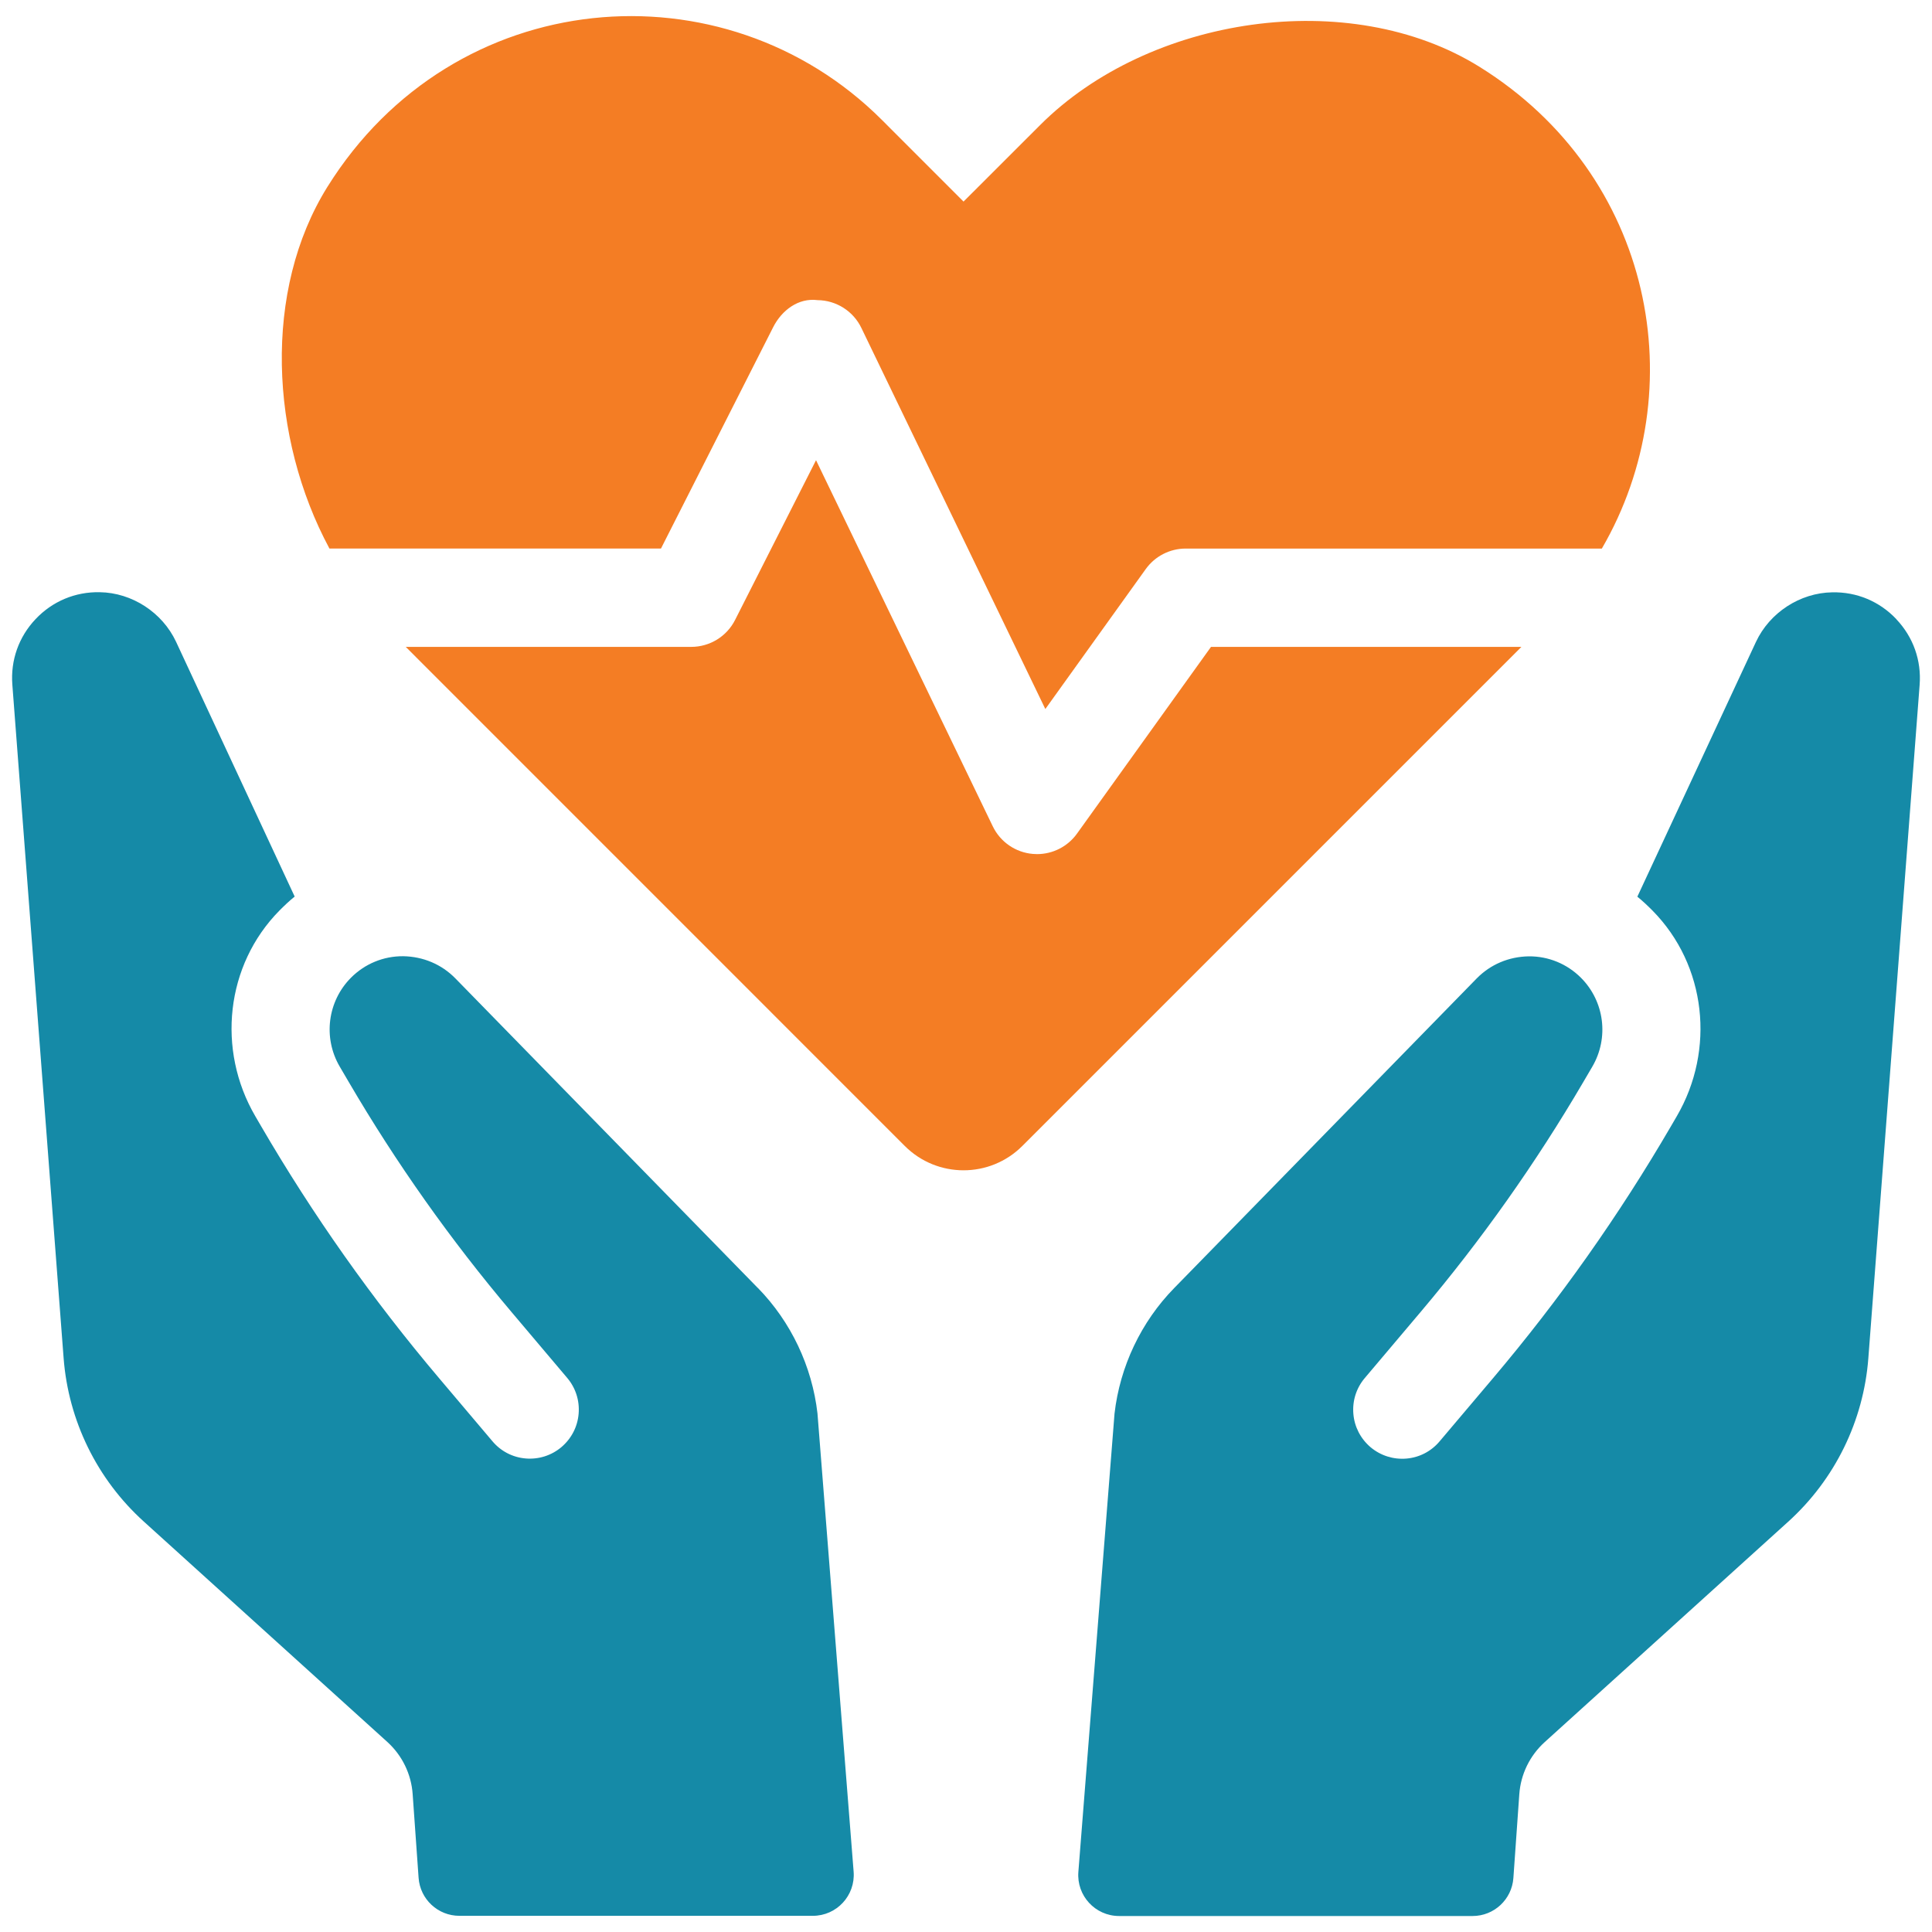 <svg xmlns="http://www.w3.org/2000/svg" id="Layer_1" data-name="Layer 1" viewBox="0 0 800 800"><defs><style> .cls-1 { fill: #158aa7; } .cls-1, .cls-2 { stroke-width: 0px; } .cls-2 { fill: #f47d24; } </style></defs><g><path class="cls-1" d="M313.78,533.3l-125.25-128.2c-5.67-5.78-13.29-9.02-21.58-9.15-8.14-.06-15.83,3.11-21.6,8.88-9.73,9.77-11.67,24.88-4.68,36.82l3.74,6.38c19.64,33.57,42.15,65.38,67.25,95.08l23.23,27.48c3.49,4.14,5.16,9.4,4.71,14.81-.45,5.39-2.97,10.26-7.12,13.81-4.14,3.49-9.42,5.16-14.81,4.71-5.39-.45-10.3-3-13.78-7.15l-22.05-26.07c-27.62-32.63-52.32-67.61-73.82-104.54l-2.34-4.02c-15.99-27.45-12.27-62.5,10.04-85.11,2.05-2.06,4.14-4.05,6.3-5.78l-49.11-105.49c-5.67-12.14-18.25-20.35-31.62-20.54-10.12-.2-19.57,3.74-26.56,11.14-6.97,7.37-10.39,17.01-9.62,27.13l21.23,278.84c1.98,25.97,13.85,50.19,33.16,67.67l100.87,91.29c6.15,5.57,9.92,13.31,10.5,21.59l2.46,34.68c.63,8.87,8,15.74,16.9,15.74h146.35c9.88,0,17.66-8.42,16.89-18.27l-14.97-189.75c-2.23-19.49-10.99-38-24.72-52.01Z"></path><path class="cls-1" d="M785.27,256.41c-6.99-7.41-16.44-11.35-26.56-11.14-13.36.19-25.95,8.4-31.61,20.54l-49.11,105.49c2.16,1.73,4.25,3.72,6.3,5.78,22.3,22.61,26.03,57.66,10.04,85.11l-2.34,4.02c-21.51,36.93-46.21,71.91-73.82,104.54l-22.05,26.07c-3.48,4.15-8.39,6.7-13.78,7.15-5.4.44-10.67-1.23-14.82-4.71-4.15-3.55-6.67-8.43-7.12-13.81-.45-5.41,1.21-10.67,4.71-14.81l23.22-27.48c25.1-29.71,47.6-61.52,67.26-95.08l3.74-6.38c6.99-11.94,5.06-27.05-4.68-36.82-5.77-5.77-13.46-8.94-21.6-8.88-8.3.12-15.91,3.37-21.58,9.15l-125.25,128.2c-13.73,14.01-22.49,32.52-24.72,52.01l-14.97,189.75c-.78,9.85,6.99,18.27,16.88,18.27h146.35c8.9,0,16.27-6.87,16.9-15.74l2.45-34.68c.58-8.28,4.36-16.02,10.51-21.59l100.86-91.29c19.31-17.48,31.18-41.7,33.16-67.67l21.24-278.84c.78-10.11-2.65-19.76-9.62-27.13Z"></path></g><g><path class="cls-2" d="M273.7,227.13l46.48-91.7c3.51-6.9,10.36-12.18,18.36-11.15,7.74.08,14.78,4.54,18.14,11.52l76.17,157.79,41.57-57.94c3.83-5.34,9.99-8.5,16.55-8.5h172.32c38.18-65.68,21.56-154.5-50.57-199.43-54.02-33.66-137.1-20.93-182.06,24.1l-31.68,31.65-33.8-33.81C299.73-15.75,187.88-6.54,135.56,77.4c-26.73,42.89-23.83,103.83.85,149.73h137.29Z"></path><path class="cls-2" d="M501.44,267.87l-55.47,77.3c-3.85,5.37-10.02,8.5-16.55,8.5-.58,0-1.17-.03-1.76-.08-7.16-.61-13.46-4.96-16.58-11.44l-73.18-151.59-33.52,66.15c-3.47,6.85-10.49,11.15-18.17,11.15h-118.19l206.62,206.65c13.45,13.45,35.24,13.45,48.69,0l206.65-206.65h-128.56Z"></path></g></svg>